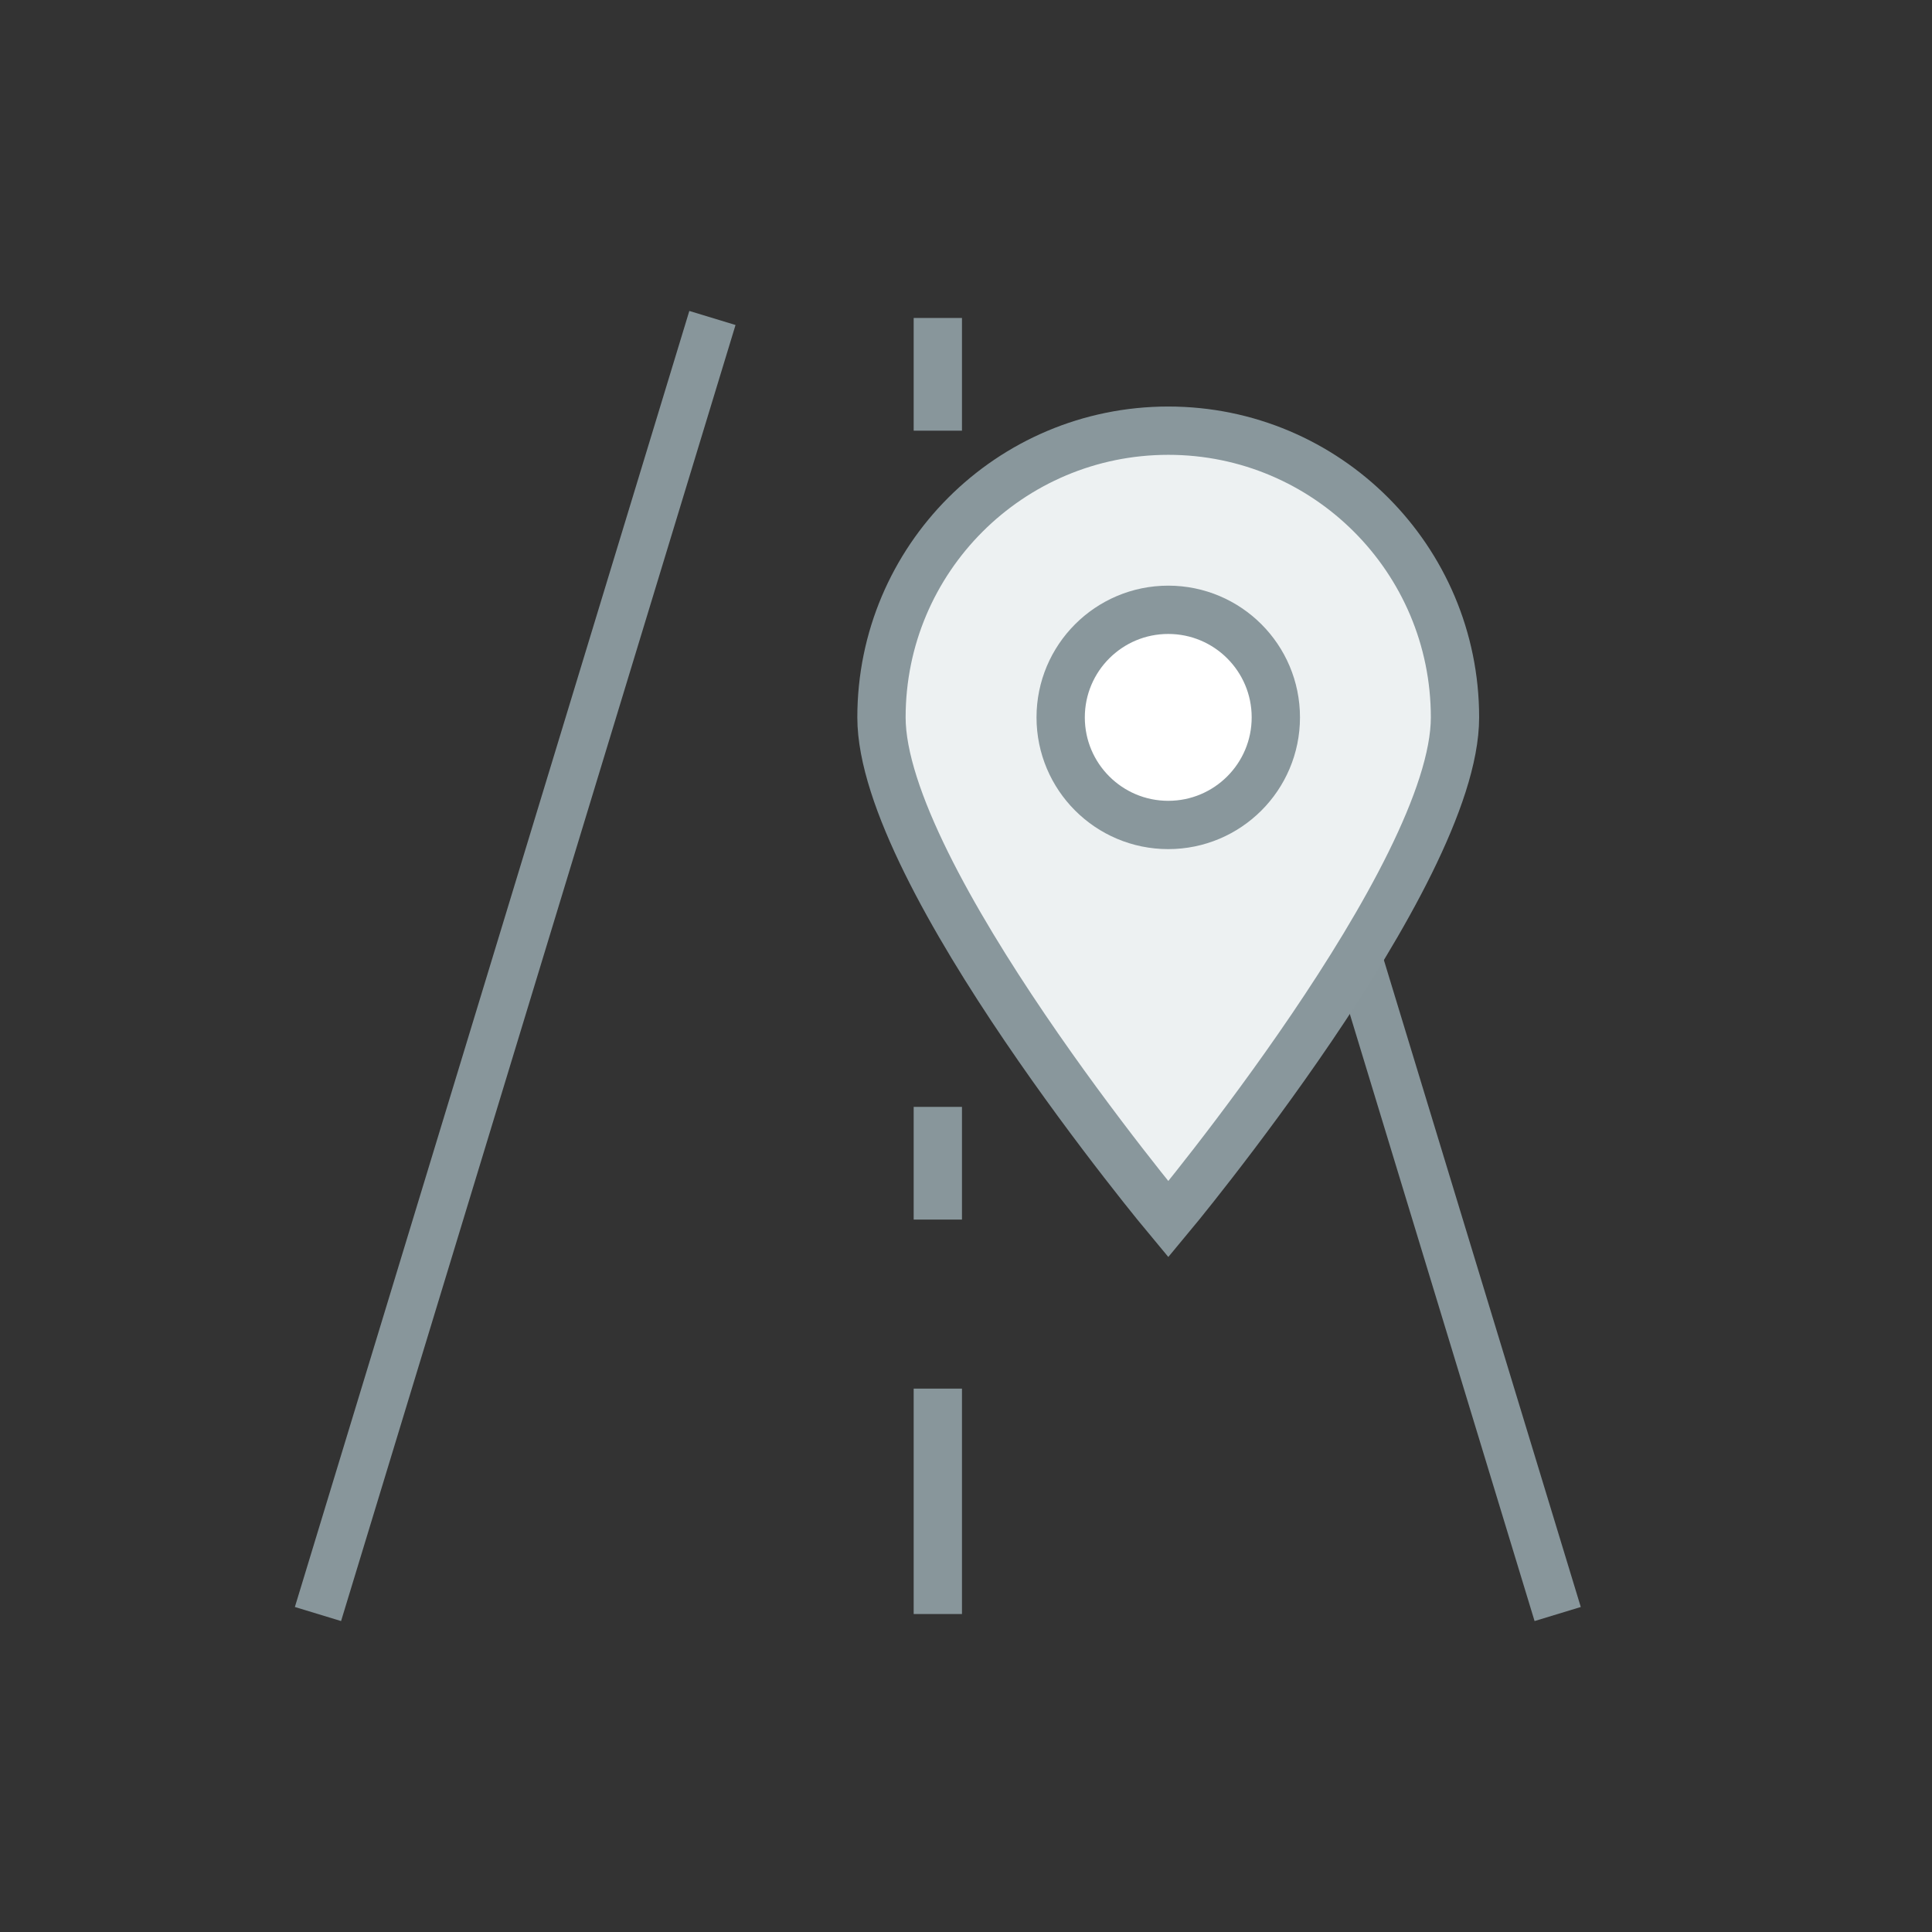 <svg xmlns="http://www.w3.org/2000/svg" xmlns:xlink="http://www.w3.org/1999/xlink" width="60" height="60" version="1.1" viewBox="0 0 60 60"><rect x="0" y="0" width="60" height="60" fill="#333333" stroke="none"/><title>gps-tracking</title><desc>Created with Sketch.</desc><g id="Why-Choose-Fleetio" fill="none" fill-rule="evenodd" stroke="none" stroke-width="1"><g id="gps-tracking"><g id="Page-1"><g transform="translate(9, 9)"><g id="Artboard-3"><g id="gps-tracking"><g id="Group"><g id="Outline_Icons" stroke-width="1.5"><g id="Group"><path id="Shape" stroke="#88969B" d="M13.125,0.875 L0.875,41.125"/><path id="Shape" stroke="#88969B" d="M33.166,20.724 L39.375,41.125"/><path id="Shape" stroke="#88969B" d="M20.125,34.125 L20.125,41.125"/><path id="Shape" stroke="#88969B" d="M20.125,25.375 L20.125,28.875"/><path id="Shape" stroke="#88969B" d="M20.125,0.875 L20.125,4.375"/><g stroke="#89979C" transform="translate(17.5, 3.5)"><path id="Shape" fill="#EDF1F2" d="M18.686,9.779 C18.686,14.698 9.783,25.366 9.783,25.366 C9.783,25.366 0.875,14.698 0.875,9.779 C0.875,4.862 4.86,0.875 9.783,0.875 C14.7,0.875 18.686,4.862 18.686,9.779 L18.686,9.779 Z"/><ellipse id="Oval" cx="9.781" cy="9.779" fill="#FFF" rx="3.341" ry="3.341"/></g></g></g><g id="invisible_shape"><rect id="Rectangle-path" width="42" height="42" x="0" y="0"/></g></g></g></g></g></g></g></g></svg>